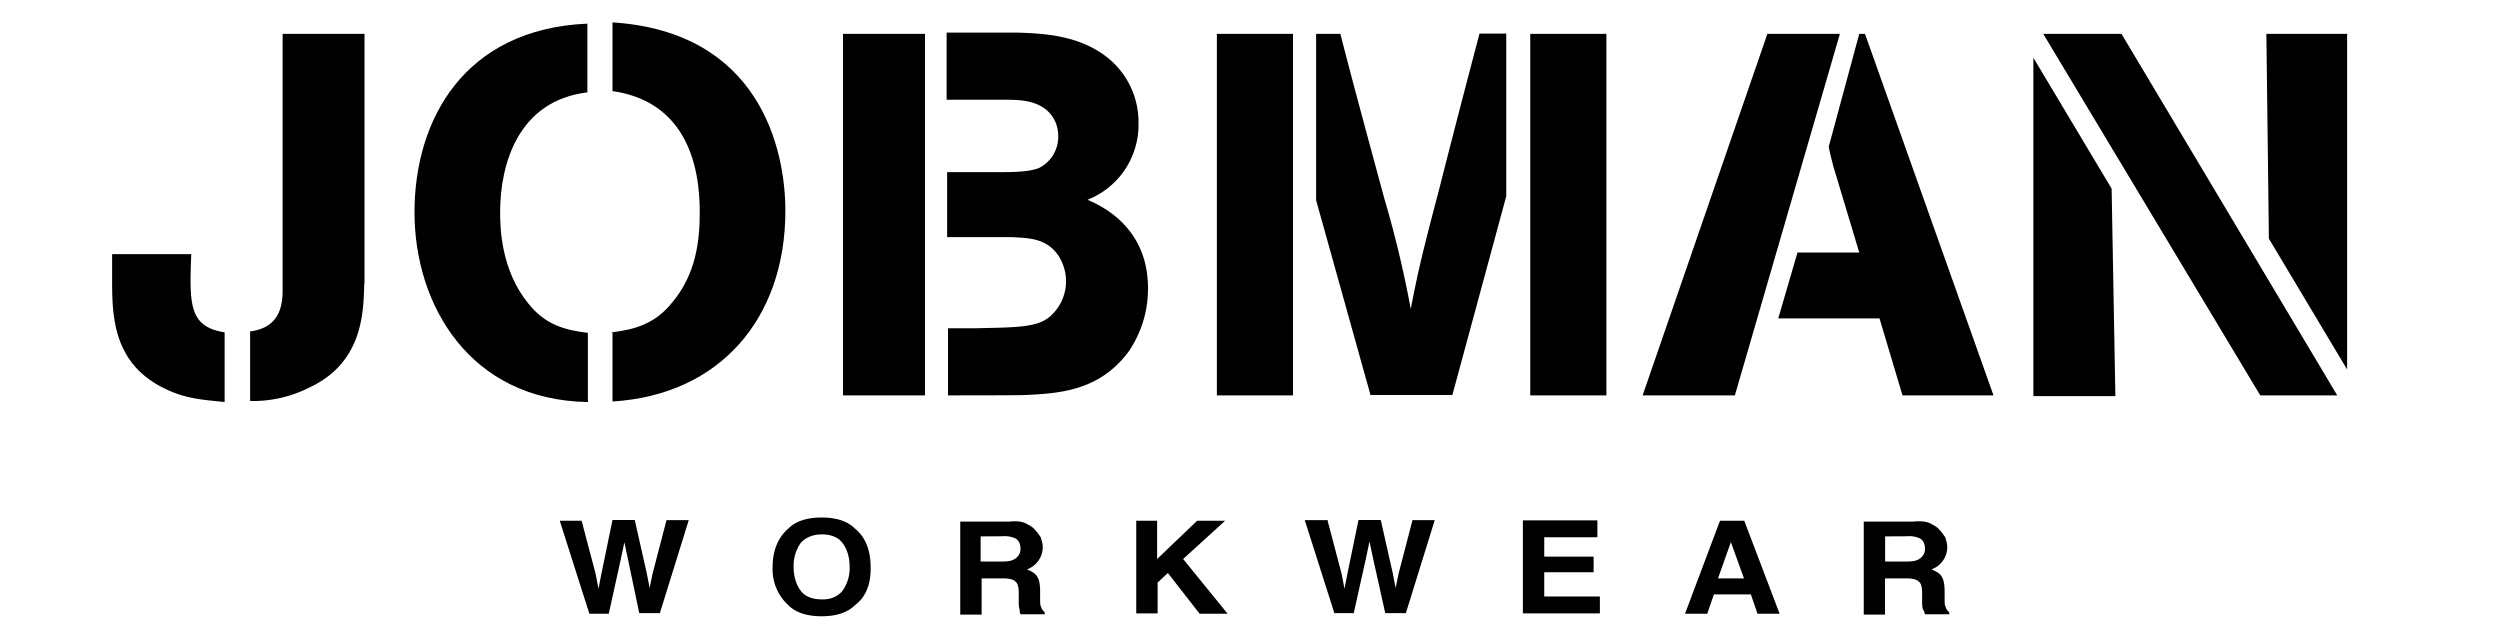 <?xml version="1.0" encoding="UTF-8"?>
<svg xmlns="http://www.w3.org/2000/svg" xml:space="preserve" viewBox="0 0 2000 500">
  <path d="m465.3 416.6 11.2 42.5 2.3 11.9 2.3-11.9L490 416h17.8l9.6 42.5 2.3 11.9 2.3-11.2 11.2-43.1H551l-23.1 74.4h-16.5l-8.9-42.5-3-14.2-3 14.2-9.5 43h-15.5l-23.7-74.4h17.5z"></path>
  <path d="M684 484.1c-5.9 5.9-14.8 8.9-26.7 8.9-11.9 0-20.8-3-26.7-8.9a38.8 38.8 0 0 1-12.5-30.6c0-13.5 4.6-23.7 12.5-30.6 5.9-5.9 14.8-8.9 26.7-8.9 11.9 0 20.8 3 26.7 8.9 8.2 6.6 12.5 17.1 12.5 30.6.3 13.5-3.6 24-12.5 30.6zm-10.2-11.2a31.1 31.1 0 0 0 5.9-19.4c0-8.2-2.3-14.8-5.9-19.4-3.6-4.6-9.6-6.6-16.5-6.6-6.6 0-12.5 2.3-16.5 6.6a31.1 31.1 0 0 0-5.9 19.4c0 8.2 2.3 14.8 5.9 19.4s9.6 6.6 16.5 6.6c6.6.3 12.5-2 16.5-6.6z"></path>
  <path d="M820.4 418.6c3 1.6 5.9 3 7.6 5.3 1.6 1.6 3 3.6 4.6 5.9.7 2.3 1.6 5.3 1.6 7.6a19 19 0 0 1-12.6 18.1c3.6 1.6 6.6 3 8.2 5.9 1.6 2.3 2.3 6.6 2.3 11.9v5.3c0 3.6 0 5.9.7 6.6a8 8 0 0 0 3 4.6v1.6h-19.4c-.7-1.6-.7-3-.7-3.6-.7-2.3-.7-4.6-.7-6.6v-6.6c0-4.6-.7-8.2-3-9.6-1.6-1.6-5.3-2.3-9.6-2.3h-17.1v29h-17.1v-74.4h39.5c5.1-.7 9.7-.1 12.7 1.3zm-35.9 10.5v20.1h18.4c3.6 0 6.6-.7 8.2-1.6 3-1.6 5.3-4.6 5.3-8.2 0-4.6-1.6-7.6-4.6-8.9-1.6-.7-4.6-1.6-8.2-1.6.3.2-19.1.2-19.1.2z"></path>
  <path d="M908.6 416.6h17.1v30.6l32-30.6h22.4l-33.6 30.6 35.6 43.8h-22.4l-25.4-32.6-8.2 7.6v24.7H909v-73.8h-.3v-.3z"></path>
  <path d="m1062.1 416.6 11.2 42.5 2.3 11.9 2.3-11.9 8.9-43.1h17.8l9.6 42.5 2.3 11.9 2.3-11.2 11.2-43.1h17.8l-23.1 74.4h-16.5l-9.6-43.1-3-14.2-3 14.2-9.6 43.1h-15.5l-23.7-74.4h18.4v.7h-.1z"></path>
  <path d="M1278.5 429.8h-43.1v15.5h39.5v12.5h-39.5v19.4h44.5v13.5h-61.6v-74.4h59.6v13.5h.6z"></path>
  <path d="M1376 416.6h19.4l28.3 74.4H1406l-5.3-15.5h-29.6l-5.3 15.5H1348l28-74.4zm-1.6 46.1h20.8l-10.5-29-10.3 29z"></path>
  <path d="M1544 418.6c3 1.6 5.9 3 7.6 5.3 1.6 1.6 3 3.6 4.6 5.9.7 2.3 1.6 5.3 1.6 7.6a19 19 0 0 1-12.6 18.1c3.6 1.6 6.6 3 8.2 5.9 1.6 2.3 2.3 6.6 2.3 11.9v5.3c0 3.6 0 5.9.7 6.6a8 8 0 0 0 3 4.6v1.6H1540c-.7-1.6-.7-3-1.6-3.6-.7-2.3-.7-4.6-.7-6.6v-6.6c0-4.6-.7-8.2-3-9.6-1.6-1.6-5.3-2.3-9.6-2.3H1508v29h-17v-74.4h39.5c5.9-.7 10.6-.1 13.5 1.3zm-35.9 10.5v20.1h18.4c3.6 0 6.6-.7 8.2-1.6 3-1.6 5.3-4.6 5.3-8.2 0-4.6-1.6-7.6-4.6-8.9-1.6-.7-4.6-1.6-8.2-1.6.4.2-19.1.2-19.1.2z"></path>
  <g>
    <path d="M89.8 203.3H153c-1.6 40.8-1.6 58 26.7 62.6v55.7c-15.5-1.6-29.6-2.3-45.5-9.6-43.1-19.4-44.5-57.3-44.5-87v-21.7zM291.4 227c-.7 22.4-.7 63.2-44.5 83.3a99.4 99.4 0 0 1-46.8 10.5v-55.7c24.7-3 26-22.4 26-33.6V27.1h65.5V227h-.2z"></path>
    <path d="M469.9 321.6C376 320 331.6 244.2 331.6 169.8c0-73.8 39.5-146.6 138.3-150.9v55c-55 6.6-69.8 56.7-69.8 95.9 0 12.5.7 46.1 22.4 72.8 13.5 17.1 29 21.4 47.8 23.7v55.3h-.4zm19.4-55.7c18.4-2.3 34.9-6.6 49.1-24.7 18.4-22.4 21.4-48.4 21.4-71.5 0-58-25.4-90.6-69.8-96.8v-55C607.6 25.5 628.3 119 628.3 168.7c0 85.6-52 147.2-138.3 152.5v-55.7h-.7v.4z"></path>
    <path d="M674.4 316.3V27.1H740v289.2h-65.6zm84 0v-53.7h22.4c32.6-.7 48.4-.7 58.6-8.9a37.4 37.4 0 0 0 6.9-49.8c-9.6-13.5-23.7-13.5-37.2-14.2h-51.4v-52h41.5c10.5 0 24.7 0 32.6-3.6a28 28 0 0 0 14.8-24.7c0-6.6-1.6-11.9-5.3-17.1-9.6-12.5-26-12.5-37.9-12.5h-46.1V26.1h57.3c18.4.7 46.1 1.6 68.5 17.8a66 66 0 0 1 27.7 55 64.3 64.3 0 0 1-40.8 60.9c10.5 4.6 48.4 21.4 48.4 70.8 0 23.1-8.2 39.5-14.8 49.7C880 313 847 314.7 820.4 316c0 .3-62 .3-62 .3z"></path>
    <path d="M973.5 316.3V27.1h60.9v289.2h-60.9zm79.4-156.1V27.1h19.4c11.2 43.8 23.1 87 34.9 130.8a871.3 871.3 0 0 1 21.4 89.3c5.9-30.6 9.6-46.1 22.4-94.5 10.5-41.5 21.4-83.3 32.6-125.8h21.4V157l-43.1 159h-65.5l-43.5-155.8zm171.3 156.1V27.1h60.9v289.2h-60.9z"></path>
    <path d="M1387.9 316.3h-73.8l99.8-289.2h58z"></path>
    <path d="M1487.4 27.1h4.6l102.8 289.2H1522l-18.4-61.6h-81L1438 202h49.4l-20.8-69.2c-1.6-6.6-3-11.2-3.6-15.5l24.4-90.2z"></path>
    <path d="M1626.7 316.3V46.2l62.6 104.7 3 166h-65.5l-.1-.6zm7.9-289.2h62.6l172.6 289.2h-61.6L1634.6 27.1zm178.5 0h64.6v268.5l-62.6-104.7-2-163.8z"></path>
  </g>
</svg>
